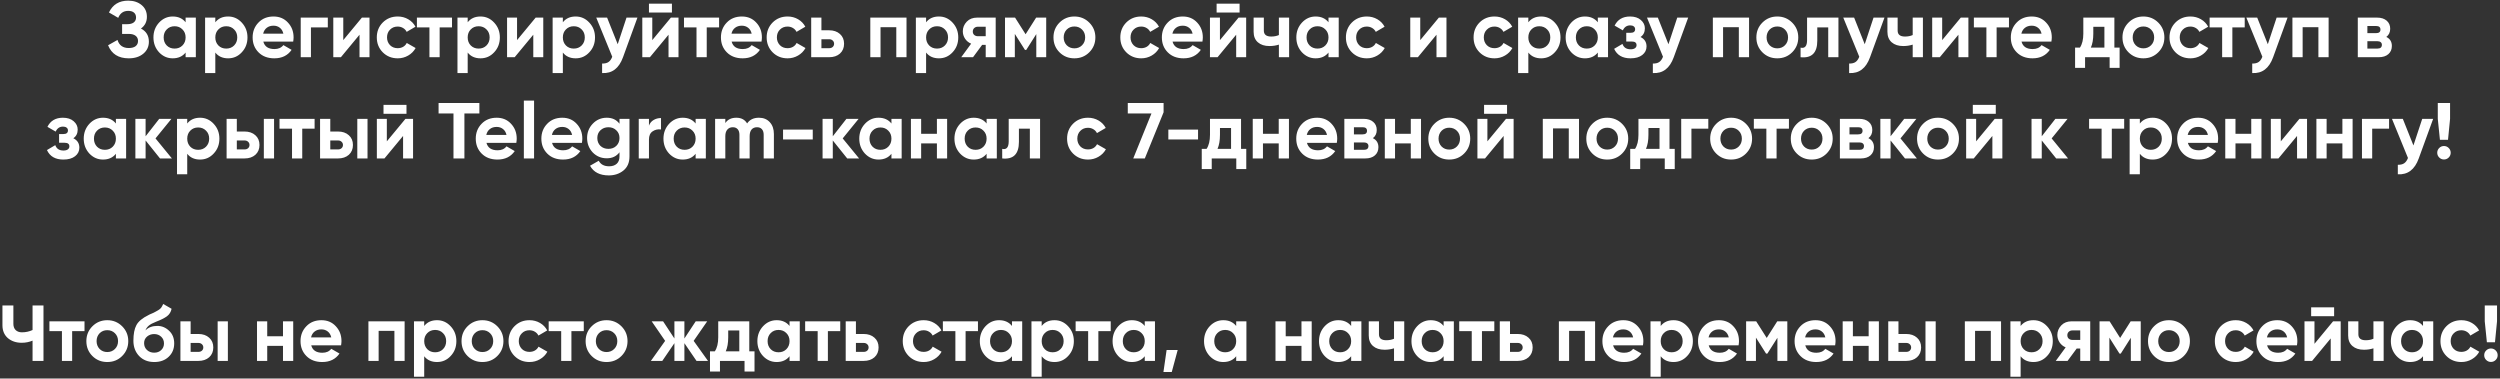 <?xml version="1.0" encoding="UTF-8"?> <svg xmlns="http://www.w3.org/2000/svg" width="568" height="86" viewBox="0 0 568 86" fill="none"><rect x="0" y="0" width="568" height="86" fill="#333333" stroke="none"/><path d="M32.026 6.484C33.226 7.108 33.826 8.104 33.826 9.472C33.826 10.588 33.4 11.5 32.548 12.208C31.708 12.904 30.61 13.252 29.254 13.252C26.914 13.252 25.348 12.262 24.556 10.282L26.698 9.076C27.07 10.3 27.922 10.912 29.254 10.912C29.926 10.912 30.442 10.774 30.802 10.498C31.174 10.21 31.36 9.814 31.36 9.31C31.36 8.806 31.18 8.416 30.82 8.14C30.46 7.852 29.956 7.708 29.308 7.708H27.742V5.494H28.93C29.554 5.494 30.04 5.362 30.388 5.098C30.736 4.822 30.91 4.45 30.91 3.982C30.91 3.502 30.754 3.13 30.442 2.866C30.142 2.602 29.704 2.47 29.128 2.47C28.048 2.47 27.292 2.998 26.86 4.054L24.754 2.83C25.606 1.042 27.064 0.148 29.128 0.148C30.364 0.148 31.384 0.484 32.188 1.156C32.98 1.816 33.376 2.704 33.376 3.82C33.376 4.948 32.926 5.836 32.026 6.484ZM42.17 5.062V4H44.492V13H42.17V11.938C41.474 12.814 40.496 13.252 39.236 13.252C38.036 13.252 37.004 12.796 36.14 11.884C35.288 10.96 34.862 9.832 34.862 8.5C34.862 7.18 35.288 6.058 36.14 5.134C37.004 4.21 38.036 3.748 39.236 3.748C40.496 3.748 41.474 4.186 42.17 5.062ZM37.886 10.336C38.354 10.804 38.948 11.038 39.668 11.038C40.388 11.038 40.982 10.804 41.45 10.336C41.93 9.856 42.17 9.244 42.17 8.5C42.17 7.756 41.93 7.15 41.45 6.682C40.982 6.202 40.388 5.962 39.668 5.962C38.948 5.962 38.354 6.202 37.886 6.682C37.418 7.15 37.184 7.756 37.184 8.5C37.184 9.244 37.418 9.856 37.886 10.336ZM51.835 3.748C53.047 3.748 54.079 4.21 54.931 5.134C55.795 6.058 56.227 7.18 56.227 8.5C56.227 9.844 55.795 10.972 54.931 11.884C54.091 12.796 53.059 13.252 51.835 13.252C50.575 13.252 49.603 12.814 48.919 11.938V16.6H46.597V4H48.919V5.062C49.603 4.186 50.575 3.748 51.835 3.748ZM49.621 10.336C50.089 10.804 50.683 11.038 51.403 11.038C52.123 11.038 52.717 10.804 53.185 10.336C53.665 9.856 53.905 9.244 53.905 8.5C53.905 7.756 53.665 7.15 53.185 6.682C52.717 6.202 52.123 5.962 51.403 5.962C50.683 5.962 50.089 6.202 49.621 6.682C49.153 7.15 48.919 7.756 48.919 8.5C48.919 9.244 49.153 9.856 49.621 10.336ZM66.613 9.454H59.827C60.127 10.582 60.973 11.146 62.365 11.146C63.253 11.146 63.925 10.846 64.381 10.246L66.253 11.326C65.365 12.61 64.057 13.252 62.329 13.252C60.841 13.252 59.647 12.802 58.747 11.902C57.847 11.002 57.397 9.868 57.397 8.5C57.397 7.156 57.841 6.028 58.729 5.116C59.605 4.204 60.745 3.748 62.149 3.748C63.481 3.748 64.567 4.204 65.407 5.116C66.271 6.028 66.703 7.156 66.703 8.5C66.703 8.752 66.673 9.07 66.613 9.454ZM59.791 7.654H64.381C64.249 7.066 63.979 6.616 63.571 6.304C63.175 5.992 62.701 5.836 62.149 5.836C61.525 5.836 61.009 5.998 60.601 6.322C60.193 6.634 59.923 7.078 59.791 7.654ZM68.324 4H74.48V6.232H70.646V13H68.324V4ZM77.992 9.112L82.222 4H83.95V13H81.682V7.888L77.452 13H75.724V4H77.992V9.112ZM90.362 13.252C89.006 13.252 87.872 12.796 86.96 11.884C86.06 10.972 85.61 9.844 85.61 8.5C85.61 7.156 86.06 6.028 86.96 5.116C87.872 4.204 89.006 3.748 90.362 3.748C91.238 3.748 92.036 3.958 92.756 4.378C93.476 4.798 94.022 5.362 94.394 6.07L92.396 7.24C92.216 6.868 91.94 6.574 91.568 6.358C91.208 6.142 90.8 6.034 90.344 6.034C89.648 6.034 89.072 6.268 88.616 6.736C88.16 7.192 87.932 7.78 87.932 8.5C87.932 9.196 88.16 9.784 88.616 10.264C89.072 10.72 89.648 10.948 90.344 10.948C90.812 10.948 91.226 10.846 91.586 10.642C91.958 10.426 92.234 10.132 92.414 9.76L94.43 10.912C94.034 11.632 93.47 12.202 92.738 12.622C92.018 13.042 91.226 13.252 90.362 13.252ZM94.723 4H102.697V6.232H99.889V13H97.567V6.232H94.723V4ZM109.175 3.748C110.387 3.748 111.419 4.21 112.271 5.134C113.135 6.058 113.567 7.18 113.567 8.5C113.567 9.844 113.135 10.972 112.271 11.884C111.431 12.796 110.399 13.252 109.175 13.252C107.915 13.252 106.943 12.814 106.259 11.938V16.6H103.937V4H106.259V5.062C106.943 4.186 107.915 3.748 109.175 3.748ZM106.961 10.336C107.429 10.804 108.023 11.038 108.743 11.038C109.463 11.038 110.057 10.804 110.525 10.336C111.005 9.856 111.245 9.244 111.245 8.5C111.245 7.756 111.005 7.15 110.525 6.682C110.057 6.202 109.463 5.962 108.743 5.962C108.023 5.962 107.429 6.202 106.961 6.682C106.493 7.15 106.259 7.756 106.259 8.5C106.259 9.244 106.493 9.856 106.961 10.336ZM117.473 9.112L121.703 4H123.431V13H121.163V7.888L116.933 13H115.205V4H117.473V9.112ZM130.796 3.748C132.008 3.748 133.04 4.21 133.892 5.134C134.756 6.058 135.188 7.18 135.188 8.5C135.188 9.844 134.756 10.972 133.892 11.884C133.052 12.796 132.02 13.252 130.796 13.252C129.536 13.252 128.564 12.814 127.88 11.938V16.6H125.558V4H127.88V5.062C128.564 4.186 129.536 3.748 130.796 3.748ZM128.582 10.336C129.05 10.804 129.644 11.038 130.364 11.038C131.084 11.038 131.678 10.804 132.146 10.336C132.626 9.856 132.866 9.244 132.866 8.5C132.866 7.756 132.626 7.15 132.146 6.682C131.678 6.202 131.084 5.962 130.364 5.962C129.644 5.962 129.05 6.202 128.582 6.682C128.114 7.15 127.88 7.756 127.88 8.5C127.88 9.244 128.114 9.856 128.582 10.336ZM140.344 10.048L142.342 4H144.826L141.55 13C140.638 15.532 139.054 16.732 136.798 16.6V14.44C137.41 14.452 137.89 14.338 138.238 14.098C138.598 13.858 138.886 13.456 139.102 12.892L135.466 4H137.932L140.344 10.048ZM152.663 2.848H147.443V0.832H152.663V2.848ZM148.199 9.112L152.429 4H154.157V13H151.889V7.888L147.659 13H145.931V4H148.199V9.112ZM155.403 4H163.377V6.232H160.569V13H158.247V6.232H155.403V4ZM173.013 9.454H166.227C166.527 10.582 167.373 11.146 168.765 11.146C169.653 11.146 170.325 10.846 170.781 10.246L172.653 11.326C171.765 12.61 170.457 13.252 168.729 13.252C167.241 13.252 166.047 12.802 165.147 11.902C164.247 11.002 163.797 9.868 163.797 8.5C163.797 7.156 164.241 6.028 165.129 5.116C166.005 4.204 167.145 3.748 168.549 3.748C169.881 3.748 170.967 4.204 171.807 5.116C172.671 6.028 173.103 7.156 173.103 8.5C173.103 8.752 173.073 9.07 173.013 9.454ZM166.191 7.654H170.781C170.649 7.066 170.379 6.616 169.971 6.304C169.575 5.992 169.101 5.836 168.549 5.836C167.925 5.836 167.409 5.998 167.001 6.322C166.593 6.634 166.323 7.078 166.191 7.654ZM178.938 13.252C177.582 13.252 176.448 12.796 175.536 11.884C174.636 10.972 174.186 9.844 174.186 8.5C174.186 7.156 174.636 6.028 175.536 5.116C176.448 4.204 177.582 3.748 178.938 3.748C179.814 3.748 180.612 3.958 181.332 4.378C182.052 4.798 182.598 5.362 182.97 6.07L180.972 7.24C180.792 6.868 180.516 6.574 180.144 6.358C179.784 6.142 179.376 6.034 178.92 6.034C178.224 6.034 177.648 6.268 177.192 6.736C176.736 7.192 176.508 7.78 176.508 8.5C176.508 9.196 176.736 9.784 177.192 10.264C177.648 10.72 178.224 10.948 178.92 10.948C179.388 10.948 179.802 10.846 180.162 10.642C180.534 10.426 180.81 10.132 180.99 9.76L183.006 10.912C182.61 11.632 182.046 12.202 181.314 12.622C180.594 13.042 179.802 13.252 178.938 13.252ZM186.626 6.88H188.372C189.392 6.88 190.214 7.162 190.838 7.726C191.462 8.278 191.774 9.016 191.774 9.94C191.774 10.864 191.462 11.608 190.838 12.172C190.214 12.724 189.392 13 188.372 13H184.304V4H186.626V6.88ZM186.626 10.948H188.39C188.714 10.948 188.978 10.858 189.182 10.678C189.398 10.486 189.506 10.24 189.506 9.94C189.506 9.64 189.398 9.394 189.182 9.202C188.978 9.01 188.714 8.914 188.39 8.914H186.626V10.948ZM197.734 4H205.96V13H203.638V6.178H200.056V13H197.734V4ZM213.325 3.748C214.537 3.748 215.569 4.21 216.421 5.134C217.285 6.058 217.717 7.18 217.717 8.5C217.717 9.844 217.285 10.972 216.421 11.884C215.581 12.796 214.549 13.252 213.325 13.252C212.065 13.252 211.093 12.814 210.409 11.938V16.6H208.087V4H210.409V5.062C211.093 4.186 212.065 3.748 213.325 3.748ZM211.111 10.336C211.579 10.804 212.173 11.038 212.893 11.038C213.613 11.038 214.207 10.804 214.675 10.336C215.155 9.856 215.395 9.244 215.395 8.5C215.395 7.756 215.155 7.15 214.675 6.682C214.207 6.202 213.613 5.962 212.893 5.962C212.173 5.962 211.579 6.202 211.111 6.682C210.643 7.15 210.409 7.756 210.409 8.5C210.409 9.244 210.643 9.856 211.111 10.336ZM222.009 4H226.221V13H223.953V10.192H223.143L221.073 13H218.391L220.641 9.922C220.065 9.682 219.603 9.304 219.255 8.788C218.919 8.272 218.751 7.708 218.751 7.096C218.751 6.268 219.051 5.542 219.651 4.918C220.239 4.306 221.025 4 222.009 4ZM223.953 6.07H222.189C221.853 6.07 221.571 6.172 221.343 6.376C221.127 6.58 221.019 6.844 221.019 7.168C221.019 7.492 221.127 7.75 221.343 7.942C221.571 8.134 221.853 8.23 222.189 8.23H223.953V6.07ZM235.411 4H237.697V13H235.447V7.744L233.161 11.344H232.873L230.569 7.708V13H228.337V4H230.623L233.017 7.78L235.411 4ZM247.484 11.884C246.572 12.796 245.444 13.252 244.1 13.252C242.756 13.252 241.628 12.796 240.716 11.884C239.804 10.972 239.348 9.844 239.348 8.5C239.348 7.168 239.804 6.046 240.716 5.134C241.64 4.21 242.768 3.748 244.1 3.748C245.432 3.748 246.56 4.21 247.484 5.134C248.408 6.058 248.87 7.18 248.87 8.5C248.87 9.832 248.408 10.96 247.484 11.884ZM242.354 10.282C242.822 10.75 243.404 10.984 244.1 10.984C244.796 10.984 245.378 10.75 245.846 10.282C246.314 9.814 246.548 9.22 246.548 8.5C246.548 7.78 246.314 7.186 245.846 6.718C245.378 6.25 244.796 6.016 244.1 6.016C243.404 6.016 242.822 6.25 242.354 6.718C241.898 7.198 241.67 7.792 241.67 8.5C241.67 9.208 241.898 9.802 242.354 10.282ZM259.287 13.252C257.931 13.252 256.797 12.796 255.885 11.884C254.985 10.972 254.535 9.844 254.535 8.5C254.535 7.156 254.985 6.028 255.885 5.116C256.797 4.204 257.931 3.748 259.287 3.748C260.163 3.748 260.961 3.958 261.681 4.378C262.401 4.798 262.947 5.362 263.319 6.07L261.321 7.24C261.141 6.868 260.865 6.574 260.493 6.358C260.133 6.142 259.725 6.034 259.269 6.034C258.573 6.034 257.997 6.268 257.541 6.736C257.085 7.192 256.857 7.78 256.857 8.5C256.857 9.196 257.085 9.784 257.541 10.264C257.997 10.72 258.573 10.948 259.269 10.948C259.737 10.948 260.151 10.846 260.511 10.642C260.883 10.426 261.159 10.132 261.339 9.76L263.355 10.912C262.959 11.632 262.395 12.202 261.663 12.622C260.943 13.042 260.151 13.252 259.287 13.252ZM273.191 9.454H266.405C266.705 10.582 267.551 11.146 268.943 11.146C269.831 11.146 270.503 10.846 270.959 10.246L272.831 11.326C271.943 12.61 270.635 13.252 268.907 13.252C267.419 13.252 266.225 12.802 265.325 11.902C264.425 11.002 263.975 9.868 263.975 8.5C263.975 7.156 264.419 6.028 265.307 5.116C266.183 4.204 267.323 3.748 268.727 3.748C270.059 3.748 271.145 4.204 271.985 5.116C272.849 6.028 273.281 7.156 273.281 8.5C273.281 8.752 273.251 9.07 273.191 9.454ZM266.369 7.654H270.959C270.827 7.066 270.557 6.616 270.149 6.304C269.753 5.992 269.279 5.836 268.727 5.836C268.103 5.836 267.587 5.998 267.179 6.322C266.771 6.634 266.501 7.078 266.369 7.654ZM281.634 2.848H276.414V0.832H281.634V2.848ZM277.17 9.112L281.4 4H283.128V13H280.86V7.888L276.63 13H274.902V4H277.17V9.112ZM290.565 7.96V4H292.887V13H290.565V10.138C289.893 10.354 289.179 10.462 288.423 10.462C287.319 10.462 286.443 10.18 285.795 9.616C285.147 9.052 284.823 8.254 284.823 7.222V4H287.145V6.952C287.145 7.852 287.703 8.302 288.819 8.302C289.479 8.302 290.061 8.188 290.565 7.96ZM301.834 5.062V4H304.156V13H301.834V11.938C301.138 12.814 300.16 13.252 298.9 13.252C297.7 13.252 296.668 12.796 295.804 11.884C294.952 10.96 294.526 9.832 294.526 8.5C294.526 7.18 294.952 6.058 295.804 5.134C296.668 4.21 297.7 3.748 298.9 3.748C300.16 3.748 301.138 4.186 301.834 5.062ZM297.55 10.336C298.018 10.804 298.612 11.038 299.332 11.038C300.052 11.038 300.646 10.804 301.114 10.336C301.594 9.856 301.834 9.244 301.834 8.5C301.834 7.756 301.594 7.15 301.114 6.682C300.646 6.202 300.052 5.962 299.332 5.962C298.612 5.962 298.018 6.202 297.55 6.682C297.082 7.15 296.848 7.756 296.848 8.5C296.848 9.244 297.082 9.856 297.55 10.336ZM310.545 13.252C309.189 13.252 308.055 12.796 307.143 11.884C306.243 10.972 305.793 9.844 305.793 8.5C305.793 7.156 306.243 6.028 307.143 5.116C308.055 4.204 309.189 3.748 310.545 3.748C311.421 3.748 312.219 3.958 312.939 4.378C313.659 4.798 314.205 5.362 314.577 6.07L312.579 7.24C312.399 6.868 312.123 6.574 311.751 6.358C311.391 6.142 310.983 6.034 310.527 6.034C309.831 6.034 309.255 6.268 308.799 6.736C308.343 7.192 308.115 7.78 308.115 8.5C308.115 9.196 308.343 9.784 308.799 10.264C309.255 10.72 309.831 10.948 310.527 10.948C310.995 10.948 311.409 10.846 311.769 10.642C312.141 10.426 312.417 10.132 312.597 9.76L314.613 10.912C314.217 11.632 313.653 12.202 312.921 12.622C312.201 13.042 311.409 13.252 310.545 13.252ZM322.68 9.112L326.91 4H328.638V13H326.37V7.888L322.14 13H320.412V4H322.68V9.112ZM339.549 13.252C338.193 13.252 337.059 12.796 336.147 11.884C335.247 10.972 334.797 9.844 334.797 8.5C334.797 7.156 335.247 6.028 336.147 5.116C337.059 4.204 338.193 3.748 339.549 3.748C340.425 3.748 341.223 3.958 341.943 4.378C342.663 4.798 343.209 5.362 343.581 6.07L341.583 7.24C341.403 6.868 341.127 6.574 340.755 6.358C340.395 6.142 339.987 6.034 339.531 6.034C338.835 6.034 338.259 6.268 337.803 6.736C337.347 7.192 337.119 7.78 337.119 8.5C337.119 9.196 337.347 9.784 337.803 10.264C338.259 10.72 338.835 10.948 339.531 10.948C339.999 10.948 340.413 10.846 340.773 10.642C341.145 10.426 341.421 10.132 341.601 9.76L343.617 10.912C343.221 11.632 342.657 12.202 341.925 12.622C341.205 13.042 340.413 13.252 339.549 13.252ZM350.154 3.748C351.366 3.748 352.398 4.21 353.25 5.134C354.114 6.058 354.546 7.18 354.546 8.5C354.546 9.844 354.114 10.972 353.25 11.884C352.41 12.796 351.378 13.252 350.154 13.252C348.894 13.252 347.922 12.814 347.238 11.938V16.6H344.916V4H347.238V5.062C347.922 4.186 348.894 3.748 350.154 3.748ZM347.94 10.336C348.408 10.804 349.002 11.038 349.722 11.038C350.442 11.038 351.036 10.804 351.504 10.336C351.984 9.856 352.224 9.244 352.224 8.5C352.224 7.756 351.984 7.15 351.504 6.682C351.036 6.202 350.442 5.962 349.722 5.962C349.002 5.962 348.408 6.202 347.94 6.682C347.472 7.15 347.238 7.756 347.238 8.5C347.238 9.244 347.472 9.856 347.94 10.336ZM363.023 5.062V4H365.345V13H363.023V11.938C362.327 12.814 361.349 13.252 360.089 13.252C358.889 13.252 357.857 12.796 356.993 11.884C356.141 10.96 355.715 9.832 355.715 8.5C355.715 7.18 356.141 6.058 356.993 5.134C357.857 4.21 358.889 3.748 360.089 3.748C361.349 3.748 362.327 4.186 363.023 5.062ZM358.739 10.336C359.207 10.804 359.801 11.038 360.521 11.038C361.241 11.038 361.835 10.804 362.303 10.336C362.783 9.856 363.023 9.244 363.023 8.5C363.023 7.756 362.783 7.15 362.303 6.682C361.835 6.202 361.241 5.962 360.521 5.962C359.801 5.962 359.207 6.202 358.739 6.682C358.271 7.15 358.037 7.756 358.037 8.5C358.037 9.244 358.271 9.856 358.739 10.336ZM372.725 8.41C373.637 8.854 374.093 9.568 374.093 10.552C374.093 11.344 373.769 11.992 373.121 12.496C372.473 13 371.585 13.252 370.457 13.252C368.633 13.252 367.391 12.532 366.731 11.092L368.621 9.976C368.909 10.792 369.527 11.2 370.475 11.2C370.907 11.2 371.237 11.116 371.465 10.948C371.705 10.78 371.825 10.552 371.825 10.264C371.825 9.712 371.471 9.436 370.763 9.436H369.485V7.456H370.457C371.153 7.456 371.501 7.18 371.501 6.628C371.501 6.364 371.399 6.154 371.195 5.998C370.991 5.842 370.721 5.764 370.385 5.764C369.617 5.764 369.059 6.142 368.711 6.898L366.839 5.818C367.523 4.438 368.693 3.748 370.349 3.748C371.381 3.748 372.197 4.012 372.797 4.54C373.409 5.068 373.715 5.698 373.715 6.43C373.715 7.306 373.385 7.966 372.725 8.41ZM379.073 10.048L381.071 4H383.555L380.279 13C379.367 15.532 377.783 16.732 375.527 16.6V14.44C376.139 14.452 376.619 14.338 376.967 14.098C377.327 13.858 377.615 13.456 377.831 12.892L374.195 4H376.661L379.073 10.048ZM389.16 4H397.386V13H395.064V6.178H391.482V13H389.16V4ZM407.181 11.884C406.269 12.796 405.141 13.252 403.797 13.252C402.453 13.252 401.325 12.796 400.413 11.884C399.501 10.972 399.045 9.844 399.045 8.5C399.045 7.168 399.501 6.046 400.413 5.134C401.337 4.21 402.465 3.748 403.797 3.748C405.129 3.748 406.257 4.21 407.181 5.134C408.105 6.058 408.567 7.18 408.567 8.5C408.567 9.832 408.105 10.96 407.181 11.884ZM402.051 10.282C402.519 10.75 403.101 10.984 403.797 10.984C404.493 10.984 405.075 10.75 405.543 10.282C406.011 9.814 406.245 9.22 406.245 8.5C406.245 7.78 406.011 7.186 405.543 6.718C405.075 6.25 404.493 6.016 403.797 6.016C403.101 6.016 402.519 6.25 402.051 6.718C401.595 7.198 401.367 7.792 401.367 8.5C401.367 9.208 401.595 9.802 402.051 10.282ZM410.566 4H417.694V13H415.372V6.232H412.888V9.238C412.888 12.01 411.622 13.264 409.09 13V10.822C409.57 10.942 409.936 10.858 410.188 10.57C410.44 10.282 410.566 9.796 410.566 9.112V4ZM423.668 10.048L425.666 4H428.15L424.874 13C423.962 15.532 422.378 16.732 420.122 16.6V14.44C420.734 14.452 421.214 14.338 421.562 14.098C421.922 13.858 422.21 13.456 422.426 12.892L418.79 4H421.256L423.668 10.048ZM434.565 7.96V4H436.887V13H434.565V10.138C433.893 10.354 433.179 10.462 432.423 10.462C431.319 10.462 430.443 10.18 429.795 9.616C429.147 9.052 428.823 8.254 428.823 7.222V4H431.145V6.952C431.145 7.852 431.703 8.302 432.819 8.302C433.479 8.302 434.061 8.188 434.565 7.96ZM441.262 9.112L445.492 4H447.22V13H444.952V7.888L440.722 13H438.994V4H441.262V9.112ZM448.465 4H456.439V6.232H453.631V13H451.309V6.232H448.465V4ZM466.076 9.454H459.29C459.59 10.582 460.436 11.146 461.828 11.146C462.716 11.146 463.388 10.846 463.844 10.246L465.716 11.326C464.828 12.61 463.52 13.252 461.792 13.252C460.304 13.252 459.11 12.802 458.21 11.902C457.31 11.002 456.86 9.868 456.86 8.5C456.86 7.156 457.304 6.028 458.192 5.116C459.068 4.204 460.208 3.748 461.612 3.748C462.944 3.748 464.03 4.204 464.87 5.116C465.734 6.028 466.166 7.156 466.166 8.5C466.166 8.752 466.136 9.07 466.076 9.454ZM459.254 7.654H463.844C463.712 7.066 463.442 6.616 463.034 6.304C462.638 5.992 462.164 5.836 461.612 5.836C460.988 5.836 460.472 5.998 460.064 6.322C459.656 6.634 459.386 7.078 459.254 7.654ZM480.387 4V10.822H481.575V15.412H479.307V13H473.727V15.412H471.459V10.822H472.557C473.073 10.054 473.331 8.992 473.331 7.636V4H480.387ZM475.041 10.822H478.119V6.088H475.599V7.636C475.599 8.932 475.413 9.994 475.041 10.822ZM490.361 11.884C489.449 12.796 488.321 13.252 486.977 13.252C485.633 13.252 484.505 12.796 483.593 11.884C482.681 10.972 482.225 9.844 482.225 8.5C482.225 7.168 482.681 6.046 483.593 5.134C484.517 4.21 485.645 3.748 486.977 3.748C488.309 3.748 489.437 4.21 490.361 5.134C491.285 6.058 491.747 7.18 491.747 8.5C491.747 9.832 491.285 10.96 490.361 11.884ZM485.231 10.282C485.699 10.75 486.281 10.984 486.977 10.984C487.673 10.984 488.255 10.75 488.723 10.282C489.191 9.814 489.425 9.22 489.425 8.5C489.425 7.78 489.191 7.186 488.723 6.718C488.255 6.25 487.673 6.016 486.977 6.016C486.281 6.016 485.699 6.25 485.231 6.718C484.775 7.198 484.547 7.792 484.547 8.5C484.547 9.208 484.775 9.802 485.231 10.282ZM497.664 13.252C496.308 13.252 495.174 12.796 494.262 11.884C493.362 10.972 492.912 9.844 492.912 8.5C492.912 7.156 493.362 6.028 494.262 5.116C495.174 4.204 496.308 3.748 497.664 3.748C498.54 3.748 499.338 3.958 500.058 4.378C500.778 4.798 501.324 5.362 501.696 6.07L499.698 7.24C499.518 6.868 499.242 6.574 498.87 6.358C498.51 6.142 498.102 6.034 497.646 6.034C496.95 6.034 496.374 6.268 495.918 6.736C495.462 7.192 495.234 7.78 495.234 8.5C495.234 9.196 495.462 9.784 495.918 10.264C496.374 10.72 496.95 10.948 497.646 10.948C498.114 10.948 498.528 10.846 498.888 10.642C499.26 10.426 499.536 10.132 499.716 9.76L501.732 10.912C501.336 11.632 500.772 12.202 500.04 12.622C499.32 13.042 498.528 13.252 497.664 13.252ZM502.026 4H510V6.232H507.192V13H504.87V6.232H502.026V4ZM515.25 10.048L517.248 4H519.732L516.456 13C515.544 15.532 513.96 16.732 511.704 16.6V14.44C512.316 14.452 512.796 14.338 513.144 14.098C513.504 13.858 513.792 13.456 514.008 12.892L510.372 4H512.838L515.25 10.048ZM520.837 4H529.063V13H526.741V6.178H523.159V13H520.837V4ZM542.171 8.392C543.011 8.8 543.431 9.484 543.431 10.444C543.431 11.212 543.167 11.83 542.639 12.298C542.111 12.766 541.373 13 540.425 13H535.691V4H540.065C541.001 4 541.733 4.234 542.261 4.702C542.789 5.158 543.053 5.77 543.053 6.538C543.053 7.33 542.759 7.948 542.171 8.392ZM539.849 5.908H537.869V7.528H539.849C540.509 7.528 540.839 7.258 540.839 6.718C540.839 6.178 540.509 5.908 539.849 5.908ZM537.869 11.038H540.155C540.827 11.038 541.163 10.75 541.163 10.174C541.163 9.922 541.073 9.724 540.893 9.58C540.713 9.436 540.467 9.364 540.155 9.364H537.869V11.038ZM16.662 31.41C17.574 31.854 18.03 32.568 18.03 33.552C18.03 34.344 17.706 34.992 17.058 35.496C16.41 36 15.522 36.252 14.394 36.252C12.57 36.252 11.328 35.532 10.668 34.092L12.558 32.976C12.846 33.792 13.464 34.2 14.412 34.2C14.844 34.2 15.174 34.116 15.402 33.948C15.642 33.78 15.762 33.552 15.762 33.264C15.762 32.712 15.408 32.436 14.7 32.436H13.422V30.456H14.394C15.09 30.456 15.438 30.18 15.438 29.628C15.438 29.364 15.336 29.154 15.132 28.998C14.928 28.842 14.658 28.764 14.322 28.764C13.554 28.764 12.996 29.142 12.648 29.898L10.776 28.818C11.46 27.438 12.63 26.748 14.286 26.748C15.318 26.748 16.134 27.012 16.734 27.54C17.346 28.068 17.652 28.698 17.652 29.43C17.652 30.306 17.322 30.966 16.662 31.41ZM26.332 28.062V27H28.654V36H26.332V34.938C25.636 35.814 24.658 36.252 23.398 36.252C22.198 36.252 21.166 35.796 20.302 34.884C19.45 33.96 19.024 32.832 19.024 31.5C19.024 30.18 19.45 29.058 20.302 28.134C21.166 27.21 22.198 26.748 23.398 26.748C24.658 26.748 25.636 27.186 26.332 28.062ZM22.048 33.336C22.516 33.804 23.11 34.038 23.83 34.038C24.55 34.038 25.144 33.804 25.612 33.336C26.092 32.856 26.332 32.244 26.332 31.5C26.332 30.756 26.092 30.15 25.612 29.682C25.144 29.202 24.55 28.962 23.83 28.962C23.11 28.962 22.516 29.202 22.048 29.682C21.58 30.15 21.346 30.756 21.346 31.5C21.346 32.244 21.58 32.856 22.048 33.336ZM35.331 31.446L39.057 36H36.357L33.081 31.914V36H30.759V27H33.081V30.96L36.177 27H38.949L35.331 31.446ZM45.454 26.748C46.666 26.748 47.698 27.21 48.55 28.134C49.414 29.058 49.846 30.18 49.846 31.5C49.846 32.844 49.414 33.972 48.55 34.884C47.71 35.796 46.678 36.252 45.454 36.252C44.194 36.252 43.222 35.814 42.538 34.938V39.6H40.216V27H42.538V28.062C43.222 27.186 44.194 26.748 45.454 26.748ZM43.24 33.336C43.708 33.804 44.302 34.038 45.022 34.038C45.742 34.038 46.336 33.804 46.804 33.336C47.284 32.856 47.524 32.244 47.524 31.5C47.524 30.756 47.284 30.15 46.804 29.682C46.336 29.202 45.742 28.962 45.022 28.962C44.302 28.962 43.708 29.202 43.24 29.682C42.772 30.15 42.538 30.756 42.538 31.5C42.538 32.244 42.772 32.856 43.24 33.336ZM53.806 29.88H55.552C56.572 29.88 57.394 30.162 58.018 30.726C58.642 31.278 58.954 32.016 58.954 32.94C58.954 33.864 58.642 34.608 58.018 35.172C57.394 35.724 56.572 36 55.552 36H51.484V27H53.806V29.88ZM59.944 36V27H62.266V36H59.944ZM53.806 33.948H55.57C55.894 33.948 56.158 33.858 56.362 33.678C56.578 33.486 56.686 33.24 56.686 32.94C56.686 32.64 56.578 32.394 56.362 32.202C56.158 32.01 55.894 31.914 55.57 31.914H53.806V33.948ZM63.504 27H71.478V29.232H68.67V36H66.348V29.232H63.504V27ZM75.04 29.88H76.786C77.806 29.88 78.628 30.162 79.252 30.726C79.876 31.278 80.188 32.016 80.188 32.94C80.188 33.864 79.876 34.608 79.252 35.172C78.628 35.724 77.806 36 76.786 36H72.718V27H75.04V29.88ZM81.178 36V27H83.5V36H81.178ZM75.04 33.948H76.804C77.128 33.948 77.392 33.858 77.596 33.678C77.812 33.486 77.92 33.24 77.92 32.94C77.92 32.64 77.812 32.394 77.596 32.202C77.392 32.01 77.128 31.914 76.804 31.914H75.04V33.948ZM92.353 25.848H87.133V23.832H92.353V25.848ZM87.889 32.112L92.119 27H93.847V36H91.579V30.888L87.349 36H85.621V27H87.889V32.112ZM99.646 23.4H108.916V25.776H105.514V36H103.03V25.776H99.646V23.4ZM117.308 32.454H110.522C110.822 33.582 111.668 34.146 113.06 34.146C113.948 34.146 114.62 33.846 115.076 33.246L116.948 34.326C116.06 35.61 114.752 36.252 113.024 36.252C111.536 36.252 110.342 35.802 109.442 34.902C108.542 34.002 108.092 32.868 108.092 31.5C108.092 30.156 108.536 29.028 109.424 28.116C110.3 27.204 111.44 26.748 112.844 26.748C114.176 26.748 115.262 27.204 116.102 28.116C116.966 29.028 117.398 30.156 117.398 31.5C117.398 31.752 117.368 32.07 117.308 32.454ZM110.486 30.654H115.076C114.944 30.066 114.674 29.616 114.266 29.304C113.87 28.992 113.396 28.836 112.844 28.836C112.22 28.836 111.704 28.998 111.296 29.322C110.888 29.634 110.618 30.078 110.486 30.654ZM121.341 36H119.019V22.86H121.341V36ZM132.214 32.454H125.428C125.728 33.582 126.574 34.146 127.966 34.146C128.854 34.146 129.526 33.846 129.982 33.246L131.854 34.326C130.966 35.61 129.658 36.252 127.93 36.252C126.442 36.252 125.248 35.802 124.348 34.902C123.448 34.002 122.998 32.868 122.998 31.5C122.998 30.156 123.442 29.028 124.33 28.116C125.206 27.204 126.346 26.748 127.75 26.748C129.082 26.748 130.168 27.204 131.008 28.116C131.872 29.028 132.304 30.156 132.304 31.5C132.304 31.752 132.274 32.07 132.214 32.454ZM125.392 30.654H129.982C129.85 30.066 129.58 29.616 129.172 29.304C128.776 28.992 128.302 28.836 127.75 28.836C127.126 28.836 126.61 28.998 126.202 29.322C125.794 29.634 125.524 30.078 125.392 30.654ZM140.749 28.116V27H143.017V35.568C143.017 36.948 142.555 38.01 141.631 38.754C140.719 39.486 139.615 39.852 138.319 39.852C136.279 39.852 134.857 39.12 134.053 37.656L136.033 36.522C136.477 37.362 137.263 37.782 138.391 37.782C139.123 37.782 139.699 37.59 140.119 37.206C140.539 36.822 140.749 36.276 140.749 35.568V34.596C140.065 35.508 139.105 35.964 137.869 35.964C136.597 35.964 135.529 35.52 134.665 34.632C133.813 33.72 133.387 32.628 133.387 31.356C133.387 30.084 133.819 28.998 134.683 28.098C135.547 27.198 136.609 26.748 137.869 26.748C139.105 26.748 140.065 27.204 140.749 28.116ZM140.029 33.138C140.509 32.67 140.749 32.076 140.749 31.356C140.749 30.636 140.509 30.054 140.029 29.61C139.561 29.142 138.961 28.908 138.229 28.908C137.509 28.908 136.903 29.142 136.411 29.61C135.943 30.054 135.709 30.636 135.709 31.356C135.709 32.076 135.943 32.67 136.411 33.138C136.891 33.594 137.497 33.822 138.229 33.822C138.961 33.822 139.561 33.594 140.029 33.138ZM147.445 27V28.548C147.649 27.984 147.997 27.558 148.489 27.27C148.981 26.97 149.545 26.82 150.181 26.82V29.412C149.473 29.316 148.837 29.46 148.273 29.844C147.721 30.216 147.445 30.834 147.445 31.698V36H145.123V27H147.445ZM158.045 28.062V27H160.367V36H158.045V34.938C157.349 35.814 156.371 36.252 155.111 36.252C153.911 36.252 152.879 35.796 152.015 34.884C151.163 33.96 150.737 32.832 150.737 31.5C150.737 30.18 151.163 29.058 152.015 28.134C152.879 27.21 153.911 26.748 155.111 26.748C156.371 26.748 157.349 27.186 158.045 28.062ZM153.761 33.336C154.229 33.804 154.823 34.038 155.543 34.038C156.263 34.038 156.857 33.804 157.325 33.336C157.805 32.856 158.045 32.244 158.045 31.5C158.045 30.756 157.805 30.15 157.325 29.682C156.857 29.202 156.263 28.962 155.543 28.962C154.823 28.962 154.229 29.202 153.761 29.682C153.293 30.15 153.059 30.756 153.059 31.5C153.059 32.244 153.293 32.856 153.761 33.336ZM172.426 26.748C173.458 26.748 174.28 27.084 174.892 27.756C175.516 28.428 175.828 29.328 175.828 30.456V36H173.506V30.618C173.506 30.078 173.374 29.658 173.11 29.358C172.846 29.058 172.474 28.908 171.994 28.908C171.466 28.908 171.052 29.082 170.752 29.43C170.464 29.778 170.32 30.282 170.32 30.942V36H167.998V30.618C167.998 30.078 167.866 29.658 167.602 29.358C167.338 29.058 166.966 28.908 166.486 28.908C165.97 28.908 165.556 29.088 165.244 29.448C164.944 29.796 164.794 30.294 164.794 30.942V36H162.472V27H164.794V27.954C165.334 27.15 166.168 26.748 167.296 26.748C168.412 26.748 169.228 27.18 169.744 28.044C170.332 27.18 171.226 26.748 172.426 26.748ZM184.658 31.68H177.908V29.448H184.658V31.68ZM191.46 31.446L195.186 36H192.486L189.21 31.914V36H186.888V27H189.21V30.96L192.306 27H195.078L191.46 31.446ZM202.535 28.062V27H204.857V36H202.535V34.938C201.839 35.814 200.861 36.252 199.601 36.252C198.401 36.252 197.369 35.796 196.505 34.884C195.653 33.96 195.227 32.832 195.227 31.5C195.227 30.18 195.653 29.058 196.505 28.134C197.369 27.21 198.401 26.748 199.601 26.748C200.861 26.748 201.839 27.186 202.535 28.062ZM198.251 33.336C198.719 33.804 199.313 34.038 200.033 34.038C200.753 34.038 201.347 33.804 201.815 33.336C202.295 32.856 202.535 32.244 202.535 31.5C202.535 30.756 202.295 30.15 201.815 29.682C201.347 29.202 200.753 28.962 200.033 28.962C199.313 28.962 198.719 29.202 198.251 29.682C197.783 30.15 197.549 30.756 197.549 31.5C197.549 32.244 197.783 32.856 198.251 33.336ZM212.866 30.402V27H215.188V36H212.866V32.58H209.284V36H206.962V27H209.284V30.402H212.866ZM224.156 28.062V27H226.478V36H224.156V34.938C223.46 35.814 222.482 36.252 221.222 36.252C220.022 36.252 218.99 35.796 218.126 34.884C217.274 33.96 216.848 32.832 216.848 31.5C216.848 30.18 217.274 29.058 218.126 28.134C218.99 27.21 220.022 26.748 221.222 26.748C222.482 26.748 223.46 27.186 224.156 28.062ZM219.872 33.336C220.34 33.804 220.934 34.038 221.654 34.038C222.374 34.038 222.968 33.804 223.436 33.336C223.916 32.856 224.156 32.244 224.156 31.5C224.156 30.756 223.916 30.15 223.436 29.682C222.968 29.202 222.374 28.962 221.654 28.962C220.934 28.962 220.34 29.202 219.872 29.682C219.404 30.15 219.17 30.756 219.17 31.5C219.17 32.244 219.404 32.856 219.872 33.336ZM229.177 27H236.305V36H233.983V29.232H231.499V32.238C231.499 35.01 230.233 36.264 227.701 36V33.822C228.181 33.942 228.547 33.858 228.799 33.57C229.051 33.282 229.177 32.796 229.177 32.112V27ZM247.194 36.252C245.838 36.252 244.704 35.796 243.792 34.884C242.892 33.972 242.442 32.844 242.442 31.5C242.442 30.156 242.892 29.028 243.792 28.116C244.704 27.204 245.838 26.748 247.194 26.748C248.07 26.748 248.868 26.958 249.588 27.378C250.308 27.798 250.854 28.362 251.226 29.07L249.228 30.24C249.048 29.868 248.772 29.574 248.4 29.358C248.04 29.142 247.632 29.034 247.176 29.034C246.48 29.034 245.904 29.268 245.448 29.736C244.992 30.192 244.764 30.78 244.764 31.5C244.764 32.196 244.992 32.784 245.448 33.264C245.904 33.72 246.48 33.948 247.176 33.948C247.644 33.948 248.058 33.846 248.418 33.642C248.79 33.426 249.066 33.132 249.246 32.76L251.262 33.912C250.866 34.632 250.302 35.202 249.57 35.622C248.85 36.042 248.058 36.252 247.194 36.252ZM256.232 25.776V23.4H264.368V25.506L260.102 36H257.474L261.614 25.776H256.232ZM272.197 31.68H265.447V29.448H272.197V31.68ZM281.965 27V33.822H283.153V38.412H280.885V36H275.305V38.412H273.037V33.822H274.135C274.651 33.054 274.909 31.992 274.909 30.636V27H281.965ZM276.619 33.822H279.697V29.088H277.177V30.636C277.177 31.932 276.991 32.994 276.619 33.822ZM290.527 30.402V27H292.849V36H290.527V32.58H286.945V36H284.623V27H286.945V30.402H290.527ZM303.724 32.454H296.938C297.238 33.582 298.084 34.146 299.476 34.146C300.364 34.146 301.036 33.846 301.492 33.246L303.364 34.326C302.476 35.61 301.168 36.252 299.44 36.252C297.952 36.252 296.758 35.802 295.858 34.902C294.958 34.002 294.508 32.868 294.508 31.5C294.508 30.156 294.952 29.028 295.84 28.116C296.716 27.204 297.856 26.748 299.26 26.748C300.592 26.748 301.678 27.204 302.518 28.116C303.382 29.028 303.814 30.156 303.814 31.5C303.814 31.752 303.784 32.07 303.724 32.454ZM296.902 30.654H301.492C301.36 30.066 301.09 29.616 300.682 29.304C300.286 28.992 299.812 28.836 299.26 28.836C298.636 28.836 298.12 28.998 297.712 29.322C297.304 29.634 297.034 30.078 296.902 30.654ZM311.915 31.392C312.755 31.8 313.175 32.484 313.175 33.444C313.175 34.212 312.911 34.83 312.383 35.298C311.855 35.766 311.117 36 310.169 36H305.435V27H309.809C310.745 27 311.477 27.234 312.005 27.702C312.533 28.158 312.797 28.77 312.797 29.538C312.797 30.33 312.503 30.948 311.915 31.392ZM309.593 28.908H307.613V30.528H309.593C310.253 30.528 310.583 30.258 310.583 29.718C310.583 29.178 310.253 28.908 309.593 28.908ZM307.613 34.038H309.899C310.571 34.038 310.907 33.75 310.907 33.174C310.907 32.922 310.817 32.724 310.637 32.58C310.457 32.436 310.211 32.364 309.899 32.364H307.613V34.038ZM320.532 30.402V27H322.854V36H320.532V32.58H316.95V36H314.628V27H316.95V30.402H320.532ZM332.65 34.884C331.738 35.796 330.61 36.252 329.266 36.252C327.922 36.252 326.794 35.796 325.882 34.884C324.97 33.972 324.514 32.844 324.514 31.5C324.514 30.168 324.97 29.046 325.882 28.134C326.806 27.21 327.934 26.748 329.266 26.748C330.598 26.748 331.726 27.21 332.65 28.134C333.574 29.058 334.036 30.18 334.036 31.5C334.036 32.832 333.574 33.96 332.65 34.884ZM327.52 33.282C327.988 33.75 328.57 33.984 329.266 33.984C329.962 33.984 330.544 33.75 331.012 33.282C331.48 32.814 331.714 32.22 331.714 31.5C331.714 30.78 331.48 30.186 331.012 29.718C330.544 29.25 329.962 29.016 329.266 29.016C328.57 29.016 327.988 29.25 327.52 29.718C327.064 30.198 326.836 30.792 326.836 31.5C326.836 32.208 327.064 32.802 327.52 33.282ZM342.401 25.848H337.181V23.832H342.401V25.848ZM337.937 32.112L342.167 27H343.895V36H341.627V30.888L337.397 36H335.669V27H337.937V32.112ZM350.523 27H358.749V36H356.427V29.178H352.845V36H350.523V27ZM368.544 34.884C367.632 35.796 366.504 36.252 365.16 36.252C363.816 36.252 362.688 35.796 361.776 34.884C360.864 33.972 360.408 32.844 360.408 31.5C360.408 30.168 360.864 29.046 361.776 28.134C362.7 27.21 363.828 26.748 365.16 26.748C366.492 26.748 367.62 27.21 368.544 28.134C369.468 29.058 369.93 30.18 369.93 31.5C369.93 32.832 369.468 33.96 368.544 34.884ZM363.414 33.282C363.882 33.75 364.464 33.984 365.16 33.984C365.856 33.984 366.438 33.75 366.906 33.282C367.374 32.814 367.608 32.22 367.608 31.5C367.608 30.78 367.374 30.186 366.906 29.718C366.438 29.25 365.856 29.016 365.16 29.016C364.464 29.016 363.882 29.25 363.414 29.718C362.958 30.198 362.73 30.792 362.73 31.5C362.73 32.208 362.958 32.802 363.414 33.282ZM379.312 27V33.822H380.5V38.412H378.232V36H372.652V38.412H370.384V33.822H371.482C371.998 33.054 372.256 31.992 372.256 30.636V27H379.312ZM373.966 33.822H377.044V29.088H374.524V30.636C374.524 31.932 374.338 32.994 373.966 33.822ZM381.97 27H388.126V29.232H384.292V36H381.97V27ZM396.687 34.884C395.775 35.796 394.647 36.252 393.303 36.252C391.959 36.252 390.831 35.796 389.919 34.884C389.007 33.972 388.551 32.844 388.551 31.5C388.551 30.168 389.007 29.046 389.919 28.134C390.843 27.21 391.971 26.748 393.303 26.748C394.635 26.748 395.763 27.21 396.687 28.134C397.611 29.058 398.073 30.18 398.073 31.5C398.073 32.832 397.611 33.96 396.687 34.884ZM391.557 33.282C392.025 33.75 392.607 33.984 393.303 33.984C393.999 33.984 394.581 33.75 395.049 33.282C395.517 32.814 395.751 32.22 395.751 31.5C395.751 30.78 395.517 30.186 395.049 29.718C394.581 29.25 393.999 29.016 393.303 29.016C392.607 29.016 392.025 29.25 391.557 29.718C391.101 30.198 390.873 30.792 390.873 31.5C390.873 32.208 391.101 32.802 391.557 33.282ZM398.473 27H406.447V29.232H403.639V36H401.317V29.232H398.473V27ZM415.003 34.884C414.091 35.796 412.963 36.252 411.619 36.252C410.275 36.252 409.147 35.796 408.235 34.884C407.323 33.972 406.867 32.844 406.867 31.5C406.867 30.168 407.323 29.046 408.235 28.134C409.159 27.21 410.287 26.748 411.619 26.748C412.951 26.748 414.079 27.21 415.003 28.134C415.927 29.058 416.389 30.18 416.389 31.5C416.389 32.832 415.927 33.96 415.003 34.884ZM409.873 33.282C410.341 33.75 410.923 33.984 411.619 33.984C412.315 33.984 412.897 33.75 413.365 33.282C413.833 32.814 414.067 32.22 414.067 31.5C414.067 30.78 413.833 30.186 413.365 29.718C412.897 29.25 412.315 29.016 411.619 29.016C410.923 29.016 410.341 29.25 409.873 29.718C409.417 30.198 409.189 30.792 409.189 31.5C409.189 32.208 409.417 32.802 409.873 33.282ZM424.503 31.392C425.343 31.8 425.763 32.484 425.763 33.444C425.763 34.212 425.499 34.83 424.971 35.298C424.443 35.766 423.705 36 422.757 36H418.023V27H422.397C423.333 27 424.065 27.234 424.593 27.702C425.121 28.158 425.385 28.77 425.385 29.538C425.385 30.33 425.091 30.948 424.503 31.392ZM422.181 28.908H420.201V30.528H422.181C422.841 30.528 423.171 30.258 423.171 29.718C423.171 29.178 422.841 28.908 422.181 28.908ZM420.201 34.038H422.487C423.159 34.038 423.495 33.75 423.495 33.174C423.495 32.922 423.405 32.724 423.225 32.58C423.045 32.436 422.799 32.364 422.487 32.364H420.201V34.038ZM431.788 31.446L435.514 36H432.814L429.538 31.914V36H427.216V27H429.538V30.96L432.634 27H435.406L431.788 31.446ZM443.691 34.884C442.779 35.796 441.651 36.252 440.307 36.252C438.963 36.252 437.835 35.796 436.923 34.884C436.011 33.972 435.555 32.844 435.555 31.5C435.555 30.168 436.011 29.046 436.923 28.134C437.847 27.21 438.975 26.748 440.307 26.748C441.639 26.748 442.767 27.21 443.691 28.134C444.615 29.058 445.077 30.18 445.077 31.5C445.077 32.832 444.615 33.96 443.691 34.884ZM438.561 33.282C439.029 33.75 439.611 33.984 440.307 33.984C441.003 33.984 441.585 33.75 442.053 33.282C442.521 32.814 442.755 32.22 442.755 31.5C442.755 30.78 442.521 30.186 442.053 29.718C441.585 29.25 441.003 29.016 440.307 29.016C439.611 29.016 439.029 29.25 438.561 29.718C438.105 30.198 437.877 30.792 437.877 31.5C437.877 32.208 438.105 32.802 438.561 33.282ZM453.442 25.848H448.222V23.832H453.442V25.848ZM448.978 32.112L453.208 27H454.936V36H452.668V30.888L448.438 36H446.71V27H448.978V32.112ZM466.136 31.446L469.862 36H467.162L463.886 31.914V36H461.564V27H463.886V30.96L466.982 27H469.754L466.136 31.446ZM474.639 27H482.613V29.232H479.805V36H477.483V29.232H474.639V27ZM489.091 26.748C490.303 26.748 491.335 27.21 492.187 28.134C493.051 29.058 493.483 30.18 493.483 31.5C493.483 32.844 493.051 33.972 492.187 34.884C491.347 35.796 490.315 36.252 489.091 36.252C487.831 36.252 486.859 35.814 486.175 34.938V39.6H483.853V27H486.175V28.062C486.859 27.186 487.831 26.748 489.091 26.748ZM486.877 33.336C487.345 33.804 487.939 34.038 488.659 34.038C489.379 34.038 489.973 33.804 490.441 33.336C490.921 32.856 491.161 32.244 491.161 31.5C491.161 30.756 490.921 30.15 490.441 29.682C489.973 29.202 489.379 28.962 488.659 28.962C487.939 28.962 487.345 29.202 486.877 29.682C486.409 30.15 486.175 30.756 486.175 31.5C486.175 32.244 486.409 32.856 486.877 33.336ZM503.869 32.454H497.083C497.383 33.582 498.229 34.146 499.621 34.146C500.509 34.146 501.181 33.846 501.637 33.246L503.509 34.326C502.621 35.61 501.313 36.252 499.585 36.252C498.097 36.252 496.903 35.802 496.003 34.902C495.103 34.002 494.653 32.868 494.653 31.5C494.653 30.156 495.097 29.028 495.985 28.116C496.861 27.204 498.001 26.748 499.405 26.748C500.737 26.748 501.823 27.204 502.663 28.116C503.527 29.028 503.959 30.156 503.959 31.5C503.959 31.752 503.929 32.07 503.869 32.454ZM497.047 30.654H501.637C501.505 30.066 501.235 29.616 500.827 29.304C500.431 28.992 499.957 28.836 499.405 28.836C498.781 28.836 498.265 28.998 497.857 29.322C497.449 29.634 497.179 30.078 497.047 30.654ZM511.484 30.402V27H513.806V36H511.484V32.58H507.902V36H505.58V27H507.902V30.402H511.484ZM518.201 32.112L522.431 27H524.159V36H521.891V30.888L517.661 36H515.933V27H518.201V32.112ZM532.191 30.402V27H534.513V36H532.191V32.58H528.609V36H526.287V27H528.609V30.402H532.191ZM536.64 27H542.796V29.232H538.962V36H536.64V27ZM548.332 33.048L550.33 27H552.814L549.538 36C548.626 38.532 547.042 39.732 544.786 39.6V37.44C545.398 37.452 545.878 37.338 546.226 37.098C546.586 36.858 546.874 36.456 547.09 35.892L543.454 27H545.92L548.332 33.048ZM556.187 31.77H554.351L553.865 27V23.4H556.655V27L556.187 31.77ZM556.799 34.704C556.799 35.124 556.649 35.484 556.349 35.784C556.049 36.084 555.689 36.234 555.269 36.234C554.849 36.234 554.489 36.084 554.189 35.784C553.889 35.484 553.739 35.124 553.739 34.704C553.739 34.284 553.889 33.924 554.189 33.624C554.489 33.324 554.849 33.174 555.269 33.174C555.689 33.174 556.049 33.324 556.349 33.624C556.649 33.924 556.799 34.284 556.799 34.704ZM7.396 74.98V69.4H9.88V82H7.396V77.392C6.628 77.716 5.806 77.878 4.93 77.878C3.67 77.878 2.62 77.524 1.78 76.816C0.964 76.096 0.556 75.124 0.556 73.9V69.4H3.04V73.576C3.04 74.176 3.214 74.65 3.562 74.998C3.922 75.334 4.396 75.502 4.984 75.502C5.836 75.502 6.64 75.328 7.396 74.98ZM11.227 73H19.201V75.232H16.393V82H14.071V75.232H11.227V73ZM27.757 80.884C26.845 81.796 25.717 82.252 24.373 82.252C23.029 82.252 21.901 81.796 20.989 80.884C20.077 79.972 19.621 78.844 19.621 77.5C19.621 76.168 20.077 75.046 20.989 74.134C21.913 73.21 23.041 72.748 24.373 72.748C25.705 72.748 26.833 73.21 27.757 74.134C28.681 75.058 29.143 76.18 29.143 77.5C29.143 78.832 28.681 79.96 27.757 80.884ZM22.627 79.282C23.095 79.75 23.677 79.984 24.373 79.984C25.069 79.984 25.651 79.75 26.119 79.282C26.587 78.814 26.821 78.22 26.821 77.5C26.821 76.78 26.587 76.186 26.119 75.718C25.651 75.25 25.069 75.016 24.373 75.016C23.677 75.016 23.095 75.25 22.627 75.718C22.171 76.198 21.943 76.792 21.943 77.5C21.943 78.208 22.171 78.802 22.627 79.282ZM35.043 82.252C33.627 82.252 32.481 81.796 31.605 80.884C30.741 79.972 30.309 78.814 30.309 77.41C30.309 75.886 30.537 74.704 30.993 73.864C31.437 73.024 32.355 72.262 33.747 71.578C33.783 71.554 33.849 71.518 33.945 71.47C34.053 71.422 34.161 71.374 34.269 71.326C34.389 71.278 34.503 71.23 34.611 71.182L35.367 70.804C35.547 70.72 35.739 70.612 35.943 70.48C36.243 70.3 36.465 70.114 36.609 69.922C36.753 69.73 36.909 69.442 37.077 69.058L38.985 70.156C38.829 70.888 38.475 71.458 37.923 71.866C37.359 72.274 36.543 72.682 35.475 73.09C34.731 73.378 34.179 73.672 33.819 73.972C33.459 74.272 33.201 74.638 33.045 75.07C33.705 74.386 34.605 74.044 35.745 74.044C36.753 74.044 37.641 74.41 38.409 75.142C39.189 75.862 39.579 76.822 39.579 78.022C39.579 79.258 39.159 80.272 38.319 81.064C37.491 81.856 36.399 82.252 35.043 82.252ZM35.007 75.898C34.407 75.898 33.879 76.084 33.423 76.456C32.967 76.84 32.739 77.338 32.739 77.95C32.739 78.586 32.955 79.108 33.387 79.516C33.831 79.924 34.377 80.128 35.025 80.128C35.685 80.128 36.219 79.93 36.627 79.534C37.047 79.138 37.257 78.634 37.257 78.022C37.257 77.41 37.047 76.906 36.627 76.51C36.207 76.102 35.667 75.898 35.007 75.898ZM43.312 75.88H45.058C46.078 75.88 46.9 76.162 47.524 76.726C48.148 77.278 48.46 78.016 48.46 78.94C48.46 79.864 48.148 80.608 47.524 81.172C46.9 81.724 46.078 82 45.058 82H40.99V73H43.312V75.88ZM49.45 82V73H51.772V82H49.45ZM43.312 79.948H45.076C45.4 79.948 45.664 79.858 45.868 79.678C46.084 79.486 46.192 79.24 46.192 78.94C46.192 78.64 46.084 78.394 45.868 78.202C45.664 78.01 45.4 77.914 45.076 77.914H43.312V79.948ZM64.296 76.402V73H66.618V82H64.296V78.58H60.714V82H58.392V73H60.714V76.402H64.296ZM77.494 78.454H70.708C71.008 79.582 71.854 80.146 73.246 80.146C74.134 80.146 74.806 79.846 75.262 79.246L77.134 80.326C76.246 81.61 74.938 82.252 73.21 82.252C71.722 82.252 70.528 81.802 69.628 80.902C68.728 80.002 68.278 78.868 68.278 77.5C68.278 76.156 68.722 75.028 69.61 74.116C70.486 73.204 71.626 72.748 73.03 72.748C74.362 72.748 75.448 73.204 76.288 74.116C77.152 75.028 77.584 76.156 77.584 77.5C77.584 77.752 77.554 78.07 77.494 78.454ZM70.672 76.654H75.262C75.13 76.066 74.86 75.616 74.452 75.304C74.056 74.992 73.582 74.836 73.03 74.836C72.406 74.836 71.89 74.998 71.482 75.322C71.074 75.634 70.804 76.078 70.672 76.654ZM83.705 73H91.931V82H89.609V75.178H86.027V82H83.705V73ZM99.296 72.748C100.508 72.748 101.54 73.21 102.392 74.134C103.256 75.058 103.688 76.18 103.688 77.5C103.688 78.844 103.256 79.972 102.392 80.884C101.552 81.796 100.52 82.252 99.296 82.252C98.036 82.252 97.064 81.814 96.38 80.938V85.6H94.058V73H96.38V74.062C97.064 73.186 98.036 72.748 99.296 72.748ZM97.082 79.336C97.55 79.804 98.144 80.038 98.864 80.038C99.584 80.038 100.178 79.804 100.646 79.336C101.126 78.856 101.366 78.244 101.366 77.5C101.366 76.756 101.126 76.15 100.646 75.682C100.178 75.202 99.584 74.962 98.864 74.962C98.144 74.962 97.55 75.202 97.082 75.682C96.614 76.15 96.38 76.756 96.38 77.5C96.38 78.244 96.614 78.856 97.082 79.336ZM112.994 80.884C112.082 81.796 110.954 82.252 109.61 82.252C108.266 82.252 107.138 81.796 106.226 80.884C105.314 79.972 104.858 78.844 104.858 77.5C104.858 76.168 105.314 75.046 106.226 74.134C107.15 73.21 108.278 72.748 109.61 72.748C110.942 72.748 112.07 73.21 112.994 74.134C113.918 75.058 114.38 76.18 114.38 77.5C114.38 78.832 113.918 79.96 112.994 80.884ZM107.864 79.282C108.332 79.75 108.914 79.984 109.61 79.984C110.306 79.984 110.888 79.75 111.356 79.282C111.824 78.814 112.058 78.22 112.058 77.5C112.058 76.78 111.824 76.186 111.356 75.718C110.888 75.25 110.306 75.016 109.61 75.016C108.914 75.016 108.332 75.25 107.864 75.718C107.408 76.198 107.18 76.792 107.18 77.5C107.18 78.208 107.408 78.802 107.864 79.282ZM120.297 82.252C118.941 82.252 117.807 81.796 116.895 80.884C115.995 79.972 115.545 78.844 115.545 77.5C115.545 76.156 115.995 75.028 116.895 74.116C117.807 73.204 118.941 72.748 120.297 72.748C121.173 72.748 121.971 72.958 122.691 73.378C123.411 73.798 123.957 74.362 124.329 75.07L122.331 76.24C122.151 75.868 121.875 75.574 121.503 75.358C121.143 75.142 120.735 75.034 120.279 75.034C119.583 75.034 119.007 75.268 118.551 75.736C118.095 76.192 117.867 76.78 117.867 77.5C117.867 78.196 118.095 78.784 118.551 79.264C119.007 79.72 119.583 79.948 120.279 79.948C120.747 79.948 121.161 79.846 121.521 79.642C121.893 79.426 122.169 79.132 122.349 78.76L124.365 79.912C123.969 80.632 123.405 81.202 122.673 81.622C121.953 82.042 121.161 82.252 120.297 82.252ZM124.659 73H132.633V75.232H129.825V82H127.503V75.232H124.659V73ZM141.189 80.884C140.277 81.796 139.149 82.252 137.805 82.252C136.461 82.252 135.333 81.796 134.421 80.884C133.509 79.972 133.053 78.844 133.053 77.5C133.053 76.168 133.509 75.046 134.421 74.134C135.345 73.21 136.473 72.748 137.805 72.748C139.137 72.748 140.265 73.21 141.189 74.134C142.113 75.058 142.575 76.18 142.575 77.5C142.575 78.832 142.113 79.96 141.189 80.884ZM136.059 79.282C136.527 79.75 137.109 79.984 137.805 79.984C138.501 79.984 139.083 79.75 139.551 79.282C140.019 78.814 140.253 78.22 140.253 77.5C140.253 76.78 140.019 76.186 139.551 75.718C139.083 75.25 138.501 75.016 137.805 75.016C137.109 75.016 136.527 75.25 136.059 75.718C135.603 76.198 135.375 76.792 135.375 77.5C135.375 78.208 135.603 78.802 136.059 79.282ZM157.6 77.446L160.858 82H158.248L155.494 77.968V82H153.226V77.968L150.472 82H147.88L151.12 77.446L148.06 73H150.652L153.226 76.906V73H155.494V76.906L158.068 73H160.678L157.6 77.446ZM170.238 73V79.822H171.426V84.412H169.158V82H163.578V84.412H161.31V79.822H162.408C162.924 79.054 163.182 77.992 163.182 76.636V73H170.238ZM164.892 79.822H167.97V75.088H165.45V76.636C165.45 77.932 165.264 78.994 164.892 79.822ZM179.384 74.062V73H181.706V82H179.384V80.938C178.688 81.814 177.71 82.252 176.45 82.252C175.25 82.252 174.218 81.796 173.354 80.884C172.502 79.96 172.076 78.832 172.076 77.5C172.076 76.18 172.502 75.058 173.354 74.134C174.218 73.21 175.25 72.748 176.45 72.748C177.71 72.748 178.688 73.186 179.384 74.062ZM175.1 79.336C175.568 79.804 176.162 80.038 176.882 80.038C177.602 80.038 178.196 79.804 178.664 79.336C179.144 78.856 179.384 78.244 179.384 77.5C179.384 76.756 179.144 76.15 178.664 75.682C178.196 75.202 177.602 74.962 176.882 74.962C176.162 74.962 175.568 75.202 175.1 75.682C174.632 76.15 174.398 76.756 174.398 77.5C174.398 78.244 174.632 78.856 175.1 79.336ZM182.93 73H190.904V75.232H188.096V82H185.774V75.232H182.93V73ZM194.466 75.88H196.212C197.232 75.88 198.054 76.162 198.678 76.726C199.302 77.278 199.614 78.016 199.614 78.94C199.614 79.864 199.302 80.608 198.678 81.172C198.054 81.724 197.232 82 196.212 82H192.144V73H194.466V75.88ZM194.466 79.948H196.23C196.554 79.948 196.818 79.858 197.022 79.678C197.238 79.486 197.346 79.24 197.346 78.94C197.346 78.64 197.238 78.394 197.022 78.202C196.818 78.01 196.554 77.914 196.23 77.914H194.466V79.948ZM209.858 82.252C208.502 82.252 207.368 81.796 206.456 80.884C205.556 79.972 205.106 78.844 205.106 77.5C205.106 76.156 205.556 75.028 206.456 74.116C207.368 73.204 208.502 72.748 209.858 72.748C210.734 72.748 211.532 72.958 212.252 73.378C212.972 73.798 213.518 74.362 213.89 75.07L211.892 76.24C211.712 75.868 211.436 75.574 211.064 75.358C210.704 75.142 210.296 75.034 209.84 75.034C209.144 75.034 208.568 75.268 208.112 75.736C207.656 76.192 207.428 76.78 207.428 77.5C207.428 78.196 207.656 78.784 208.112 79.264C208.568 79.72 209.144 79.948 209.84 79.948C210.308 79.948 210.722 79.846 211.082 79.642C211.454 79.426 211.73 79.132 211.91 78.76L213.926 79.912C213.53 80.632 212.966 81.202 212.234 81.622C211.514 82.042 210.722 82.252 209.858 82.252ZM214.219 73H222.193V75.232H219.385V82H217.063V75.232H214.219V73ZM229.922 74.062V73H232.244V82H229.922V80.938C229.226 81.814 228.248 82.252 226.988 82.252C225.788 82.252 224.756 81.796 223.892 80.884C223.04 79.96 222.614 78.832 222.614 77.5C222.614 76.18 223.04 75.058 223.892 74.134C224.756 73.21 225.788 72.748 226.988 72.748C228.248 72.748 229.226 73.186 229.922 74.062ZM225.638 79.336C226.106 79.804 226.7 80.038 227.42 80.038C228.14 80.038 228.734 79.804 229.202 79.336C229.682 78.856 229.922 78.244 229.922 77.5C229.922 76.756 229.682 76.15 229.202 75.682C228.734 75.202 228.14 74.962 227.42 74.962C226.7 74.962 226.106 75.202 225.638 75.682C225.17 76.15 224.936 76.756 224.936 77.5C224.936 78.244 225.17 78.856 225.638 79.336ZM239.587 72.748C240.799 72.748 241.831 73.21 242.683 74.134C243.547 75.058 243.979 76.18 243.979 77.5C243.979 78.844 243.547 79.972 242.683 80.884C241.843 81.796 240.811 82.252 239.587 82.252C238.327 82.252 237.355 81.814 236.671 80.938V85.6H234.349V73H236.671V74.062C237.355 73.186 238.327 72.748 239.587 72.748ZM237.373 79.336C237.841 79.804 238.435 80.038 239.155 80.038C239.875 80.038 240.469 79.804 240.937 79.336C241.417 78.856 241.657 78.244 241.657 77.5C241.657 76.756 241.417 76.15 240.937 75.682C240.469 75.202 239.875 74.962 239.155 74.962C238.435 74.962 237.841 75.202 237.373 75.682C236.905 76.15 236.671 76.756 236.671 77.5C236.671 78.244 236.905 78.856 237.373 79.336ZM244.383 73H252.357V75.232H249.549V82H247.227V75.232H244.383V73ZM260.086 74.062V73H262.408V82H260.086V80.938C259.39 81.814 258.412 82.252 257.152 82.252C255.952 82.252 254.92 81.796 254.056 80.884C253.204 79.96 252.778 78.832 252.778 77.5C252.778 76.18 253.204 75.058 254.056 74.134C254.92 73.21 255.952 72.748 257.152 72.748C258.412 72.748 259.39 73.186 260.086 74.062ZM255.802 79.336C256.27 79.804 256.864 80.038 257.584 80.038C258.304 80.038 258.898 79.804 259.366 79.336C259.846 78.856 260.086 78.244 260.086 77.5C260.086 76.756 259.846 76.15 259.366 75.682C258.898 75.202 258.304 74.962 257.584 74.962C256.864 74.962 256.27 75.202 255.802 75.682C255.334 76.15 255.1 76.756 255.1 77.5C255.1 78.244 255.334 78.856 255.802 79.336ZM265.053 79.516H267.573L266.223 84.52H264.333L265.053 79.516ZM280.863 74.062V73H283.185V82H280.863V80.938C280.167 81.814 279.189 82.252 277.929 82.252C276.729 82.252 275.697 81.796 274.833 80.884C273.981 79.96 273.555 78.832 273.555 77.5C273.555 76.18 273.981 75.058 274.833 74.134C275.697 73.21 276.729 72.748 277.929 72.748C279.189 72.748 280.167 73.186 280.863 74.062ZM276.579 79.336C277.047 79.804 277.641 80.038 278.361 80.038C279.081 80.038 279.675 79.804 280.143 79.336C280.623 78.856 280.863 78.244 280.863 77.5C280.863 76.756 280.623 76.15 280.143 75.682C279.675 75.202 279.081 74.962 278.361 74.962C277.641 74.962 277.047 75.202 276.579 75.682C276.111 76.15 275.877 76.756 275.877 77.5C275.877 78.244 276.111 78.856 276.579 79.336ZM295.695 76.402V73H298.017V82H295.695V78.58H292.113V82H289.791V73H292.113V76.402H295.695ZM306.984 74.062V73H309.306V82H306.984V80.938C306.288 81.814 305.31 82.252 304.05 82.252C302.85 82.252 301.818 81.796 300.954 80.884C300.102 79.96 299.676 78.832 299.676 77.5C299.676 76.18 300.102 75.058 300.954 74.134C301.818 73.21 302.85 72.748 304.05 72.748C305.31 72.748 306.288 73.186 306.984 74.062ZM302.7 79.336C303.168 79.804 303.762 80.038 304.482 80.038C305.202 80.038 305.796 79.804 306.264 79.336C306.744 78.856 306.984 78.244 306.984 77.5C306.984 76.756 306.744 76.15 306.264 75.682C305.796 75.202 305.202 74.962 304.482 74.962C303.762 74.962 303.168 75.202 302.7 75.682C302.232 76.15 301.998 76.756 301.998 77.5C301.998 78.244 302.232 78.856 302.7 79.336ZM316.722 76.96V73H319.044V82H316.722V79.138C316.05 79.354 315.336 79.462 314.58 79.462C313.476 79.462 312.6 79.18 311.952 78.616C311.304 78.052 310.98 77.254 310.98 76.222V73H313.302V75.952C313.302 76.852 313.86 77.302 314.976 77.302C315.636 77.302 316.218 77.188 316.722 76.96ZM327.99 74.062V73H330.312V82H327.99V80.938C327.294 81.814 326.316 82.252 325.056 82.252C323.856 82.252 322.824 81.796 321.96 80.884C321.108 79.96 320.682 78.832 320.682 77.5C320.682 76.18 321.108 75.058 321.96 74.134C322.824 73.21 323.856 72.748 325.056 72.748C326.316 72.748 327.294 73.186 327.99 74.062ZM323.706 79.336C324.174 79.804 324.768 80.038 325.488 80.038C326.208 80.038 326.802 79.804 327.27 79.336C327.75 78.856 327.99 78.244 327.99 77.5C327.99 76.756 327.75 76.15 327.27 75.682C326.802 75.202 326.208 74.962 325.488 74.962C324.768 74.962 324.174 75.202 323.706 75.682C323.238 76.15 323.004 76.756 323.004 77.5C323.004 78.244 323.238 78.856 323.706 79.336ZM331.535 73H339.509V75.232H336.701V82H334.379V75.232H331.535V73ZM343.072 75.88H344.818C345.838 75.88 346.66 76.162 347.284 76.726C347.908 77.278 348.22 78.016 348.22 78.94C348.22 79.864 347.908 80.608 347.284 81.172C346.66 81.724 345.838 82 344.818 82H340.75V73H343.072V75.88ZM343.072 79.948H344.836C345.16 79.948 345.424 79.858 345.628 79.678C345.844 79.486 345.952 79.24 345.952 78.94C345.952 78.64 345.844 78.394 345.628 78.202C345.424 78.01 345.16 77.914 344.836 77.914H343.072V79.948ZM354.179 73H362.405V82H360.083V75.178H356.501V82H354.179V73ZM373.281 78.454H366.495C366.795 79.582 367.641 80.146 369.033 80.146C369.921 80.146 370.593 79.846 371.049 79.246L372.921 80.326C372.033 81.61 370.725 82.252 368.997 82.252C367.509 82.252 366.315 81.802 365.415 80.902C364.515 80.002 364.065 78.868 364.065 77.5C364.065 76.156 364.509 75.028 365.397 74.116C366.273 73.204 367.413 72.748 368.817 72.748C370.149 72.748 371.235 73.204 372.075 74.116C372.939 75.028 373.371 76.156 373.371 77.5C373.371 77.752 373.341 78.07 373.281 78.454ZM366.459 76.654H371.049C370.917 76.066 370.647 75.616 370.239 75.304C369.843 74.992 369.369 74.836 368.817 74.836C368.193 74.836 367.677 74.998 367.269 75.322C366.861 75.634 366.591 76.078 366.459 76.654ZM380.23 72.748C381.442 72.748 382.474 73.21 383.326 74.134C384.19 75.058 384.622 76.18 384.622 77.5C384.622 78.844 384.19 79.972 383.326 80.884C382.486 81.796 381.454 82.252 380.23 82.252C378.97 82.252 377.998 81.814 377.314 80.938V85.6H374.992V73H377.314V74.062C377.998 73.186 378.97 72.748 380.23 72.748ZM378.016 79.336C378.484 79.804 379.078 80.038 379.798 80.038C380.518 80.038 381.112 79.804 381.58 79.336C382.06 78.856 382.3 78.244 382.3 77.5C382.3 76.756 382.06 76.15 381.58 75.682C381.112 75.202 380.518 74.962 379.798 74.962C379.078 74.962 378.484 75.202 378.016 75.682C377.548 76.15 377.314 76.756 377.314 77.5C377.314 78.244 377.548 78.856 378.016 79.336ZM395.007 78.454H388.221C388.521 79.582 389.367 80.146 390.759 80.146C391.647 80.146 392.319 79.846 392.775 79.246L394.647 80.326C393.759 81.61 392.451 82.252 390.723 82.252C389.235 82.252 388.041 81.802 387.141 80.902C386.241 80.002 385.791 78.868 385.791 77.5C385.791 76.156 386.235 75.028 387.123 74.116C387.999 73.204 389.139 72.748 390.543 72.748C391.875 72.748 392.961 73.204 393.801 74.116C394.665 75.028 395.097 76.156 395.097 77.5C395.097 77.752 395.067 78.07 395.007 78.454ZM388.185 76.654H392.775C392.643 76.066 392.373 75.616 391.965 75.304C391.569 74.992 391.095 74.836 390.543 74.836C389.919 74.836 389.403 74.998 388.995 75.322C388.587 75.634 388.317 76.078 388.185 76.654ZM403.792 73H406.078V82H403.828V76.744L401.542 80.344H401.254L398.95 76.708V82H396.718V73H399.004L401.398 76.78L403.792 73ZM416.945 78.454H410.159C410.459 79.582 411.305 80.146 412.697 80.146C413.585 80.146 414.257 79.846 414.713 79.246L416.585 80.326C415.697 81.61 414.389 82.252 412.661 82.252C411.173 82.252 409.979 81.802 409.079 80.902C408.179 80.002 407.729 78.868 407.729 77.5C407.729 76.156 408.173 75.028 409.061 74.116C409.937 73.204 411.077 72.748 412.481 72.748C413.813 72.748 414.899 73.204 415.739 74.116C416.603 75.028 417.035 76.156 417.035 77.5C417.035 77.752 417.005 78.07 416.945 78.454ZM410.123 76.654H414.713C414.581 76.066 414.311 75.616 413.903 75.304C413.507 74.992 413.033 74.836 412.481 74.836C411.857 74.836 411.341 74.998 410.933 75.322C410.525 75.634 410.255 76.078 410.123 76.654ZM424.56 76.402V73H426.882V82H424.56V78.58H420.978V82H418.656V73H420.978V76.402H424.56ZM431.331 75.88H433.077C434.097 75.88 434.919 76.162 435.543 76.726C436.167 77.278 436.479 78.016 436.479 78.94C436.479 79.864 436.167 80.608 435.543 81.172C434.919 81.724 434.097 82 433.077 82H429.009V73H431.331V75.88ZM437.469 82V73H439.791V82H437.469ZM431.331 79.948H433.095C433.419 79.948 433.683 79.858 433.887 79.678C434.103 79.486 434.211 79.24 434.211 78.94C434.211 78.64 434.103 78.394 433.887 78.202C433.683 78.01 433.419 77.914 433.095 77.914H431.331V79.948ZM446.412 73H454.638V82H452.316V75.178H448.734V82H446.412V73ZM462.003 72.748C463.215 72.748 464.247 73.21 465.099 74.134C465.963 75.058 466.395 76.18 466.395 77.5C466.395 78.844 465.963 79.972 465.099 80.884C464.259 81.796 463.227 82.252 462.003 82.252C460.743 82.252 459.771 81.814 459.087 80.938V85.6H456.765V73H459.087V74.062C459.771 73.186 460.743 72.748 462.003 72.748ZM459.789 79.336C460.257 79.804 460.851 80.038 461.571 80.038C462.291 80.038 462.885 79.804 463.353 79.336C463.833 78.856 464.073 78.244 464.073 77.5C464.073 76.756 463.833 76.15 463.353 75.682C462.885 75.202 462.291 74.962 461.571 74.962C460.851 74.962 460.257 75.202 459.789 75.682C459.321 76.15 459.087 76.756 459.087 77.5C459.087 78.244 459.321 78.856 459.789 79.336ZM470.687 73H474.899V82H472.631V79.192H471.821L469.751 82H467.069L469.319 78.922C468.743 78.682 468.281 78.304 467.933 77.788C467.597 77.272 467.429 76.708 467.429 76.096C467.429 75.268 467.729 74.542 468.329 73.918C468.917 73.306 469.703 73 470.687 73ZM472.631 75.07H470.867C470.531 75.07 470.249 75.172 470.021 75.376C469.805 75.58 469.697 75.844 469.697 76.168C469.697 76.492 469.805 76.75 470.021 76.942C470.249 77.134 470.531 77.23 470.867 77.23H472.631V75.07ZM484.089 73H486.375V82H484.125V76.744L481.839 80.344H481.551L479.247 76.708V82H477.015V73H479.301L481.695 76.78L484.089 73ZM496.162 80.884C495.25 81.796 494.122 82.252 492.778 82.252C491.434 82.252 490.306 81.796 489.394 80.884C488.482 79.972 488.026 78.844 488.026 77.5C488.026 76.168 488.482 75.046 489.394 74.134C490.318 73.21 491.446 72.748 492.778 72.748C494.11 72.748 495.238 73.21 496.162 74.134C497.086 75.058 497.548 76.18 497.548 77.5C497.548 78.832 497.086 79.96 496.162 80.884ZM491.032 79.282C491.5 79.75 492.082 79.984 492.778 79.984C493.474 79.984 494.056 79.75 494.524 79.282C494.992 78.814 495.226 78.22 495.226 77.5C495.226 76.78 494.992 76.186 494.524 75.718C494.056 75.25 493.474 75.016 492.778 75.016C492.082 75.016 491.5 75.25 491.032 75.718C490.576 76.198 490.348 76.792 490.348 77.5C490.348 78.208 490.576 78.802 491.032 79.282ZM507.965 82.252C506.609 82.252 505.475 81.796 504.563 80.884C503.663 79.972 503.213 78.844 503.213 77.5C503.213 76.156 503.663 75.028 504.563 74.116C505.475 73.204 506.609 72.748 507.965 72.748C508.841 72.748 509.639 72.958 510.359 73.378C511.079 73.798 511.625 74.362 511.997 75.07L509.999 76.24C509.819 75.868 509.543 75.574 509.171 75.358C508.811 75.142 508.403 75.034 507.947 75.034C507.251 75.034 506.675 75.268 506.219 75.736C505.763 76.192 505.535 76.78 505.535 77.5C505.535 78.196 505.763 78.784 506.219 79.264C506.675 79.72 507.251 79.948 507.947 79.948C508.415 79.948 508.829 79.846 509.189 79.642C509.561 79.426 509.837 79.132 510.017 78.76L512.033 79.912C511.637 80.632 511.073 81.202 510.341 81.622C509.621 82.042 508.829 82.252 507.965 82.252ZM521.869 78.454H515.083C515.383 79.582 516.229 80.146 517.621 80.146C518.509 80.146 519.181 79.846 519.637 79.246L521.509 80.326C520.621 81.61 519.313 82.252 517.585 82.252C516.097 82.252 514.903 81.802 514.003 80.902C513.103 80.002 512.653 78.868 512.653 77.5C512.653 76.156 513.097 75.028 513.985 74.116C514.861 73.204 516.001 72.748 517.405 72.748C518.737 72.748 519.823 73.204 520.663 74.116C521.527 75.028 521.959 76.156 521.959 77.5C521.959 77.752 521.929 78.07 521.869 78.454ZM515.047 76.654H519.637C519.505 76.066 519.235 75.616 518.827 75.304C518.431 74.992 517.957 74.836 517.405 74.836C516.781 74.836 516.265 74.998 515.857 75.322C515.449 75.634 515.179 76.078 515.047 76.654ZM530.312 71.848H525.092V69.832H530.312V71.848ZM525.848 78.112L530.078 73H531.806V82H529.538V76.888L525.308 82H523.58V73H525.848V78.112ZM539.243 76.96V73H541.565V82H539.243V79.138C538.571 79.354 537.857 79.462 537.101 79.462C535.997 79.462 535.121 79.18 534.473 78.616C533.825 78.052 533.501 77.254 533.501 76.222V73H535.823V75.952C535.823 76.852 536.381 77.302 537.497 77.302C538.157 77.302 538.739 77.188 539.243 76.96ZM550.511 74.062V73H552.833V82H550.511V80.938C549.815 81.814 548.837 82.252 547.577 82.252C546.377 82.252 545.345 81.796 544.481 80.884C543.629 79.96 543.203 78.832 543.203 77.5C543.203 76.18 543.629 75.058 544.481 74.134C545.345 73.21 546.377 72.748 547.577 72.748C548.837 72.748 549.815 73.186 550.511 74.062ZM546.227 79.336C546.695 79.804 547.289 80.038 548.009 80.038C548.729 80.038 549.323 79.804 549.791 79.336C550.271 78.856 550.511 78.244 550.511 77.5C550.511 76.756 550.271 76.15 549.791 75.682C549.323 75.202 548.729 74.962 548.009 74.962C547.289 74.962 546.695 75.202 546.227 75.682C545.759 76.15 545.525 76.756 545.525 77.5C545.525 78.244 545.759 78.856 546.227 79.336ZM559.223 82.252C557.867 82.252 556.733 81.796 555.821 80.884C554.921 79.972 554.471 78.844 554.471 77.5C554.471 76.156 554.921 75.028 555.821 74.116C556.733 73.204 557.867 72.748 559.223 72.748C560.099 72.748 560.897 72.958 561.617 73.378C562.337 73.798 562.883 74.362 563.255 75.07L561.257 76.24C561.077 75.868 560.801 75.574 560.429 75.358C560.069 75.142 559.661 75.034 559.205 75.034C558.509 75.034 557.933 75.268 557.477 75.736C557.021 76.192 556.793 76.78 556.793 77.5C556.793 78.196 557.021 78.784 557.477 79.264C557.933 79.72 558.509 79.948 559.205 79.948C559.673 79.948 560.087 79.846 560.447 79.642C560.819 79.426 561.095 79.132 561.275 78.76L563.291 79.912C562.895 80.632 562.331 81.202 561.599 81.622C560.879 82.042 560.087 82.252 559.223 82.252ZM566.857 77.77H565.021L564.535 73V69.4H567.325V73L566.857 77.77ZM567.469 80.704C567.469 81.124 567.319 81.484 567.019 81.784C566.719 82.084 566.359 82.234 565.939 82.234C565.519 82.234 565.159 82.084 564.859 81.784C564.559 81.484 564.409 81.124 564.409 80.704C564.409 80.284 564.559 79.924 564.859 79.624C565.159 79.324 565.519 79.174 565.939 79.174C566.359 79.174 566.719 79.324 567.019 79.624C567.319 79.924 567.469 80.284 567.469 80.704Z" fill="white"></path></svg> 